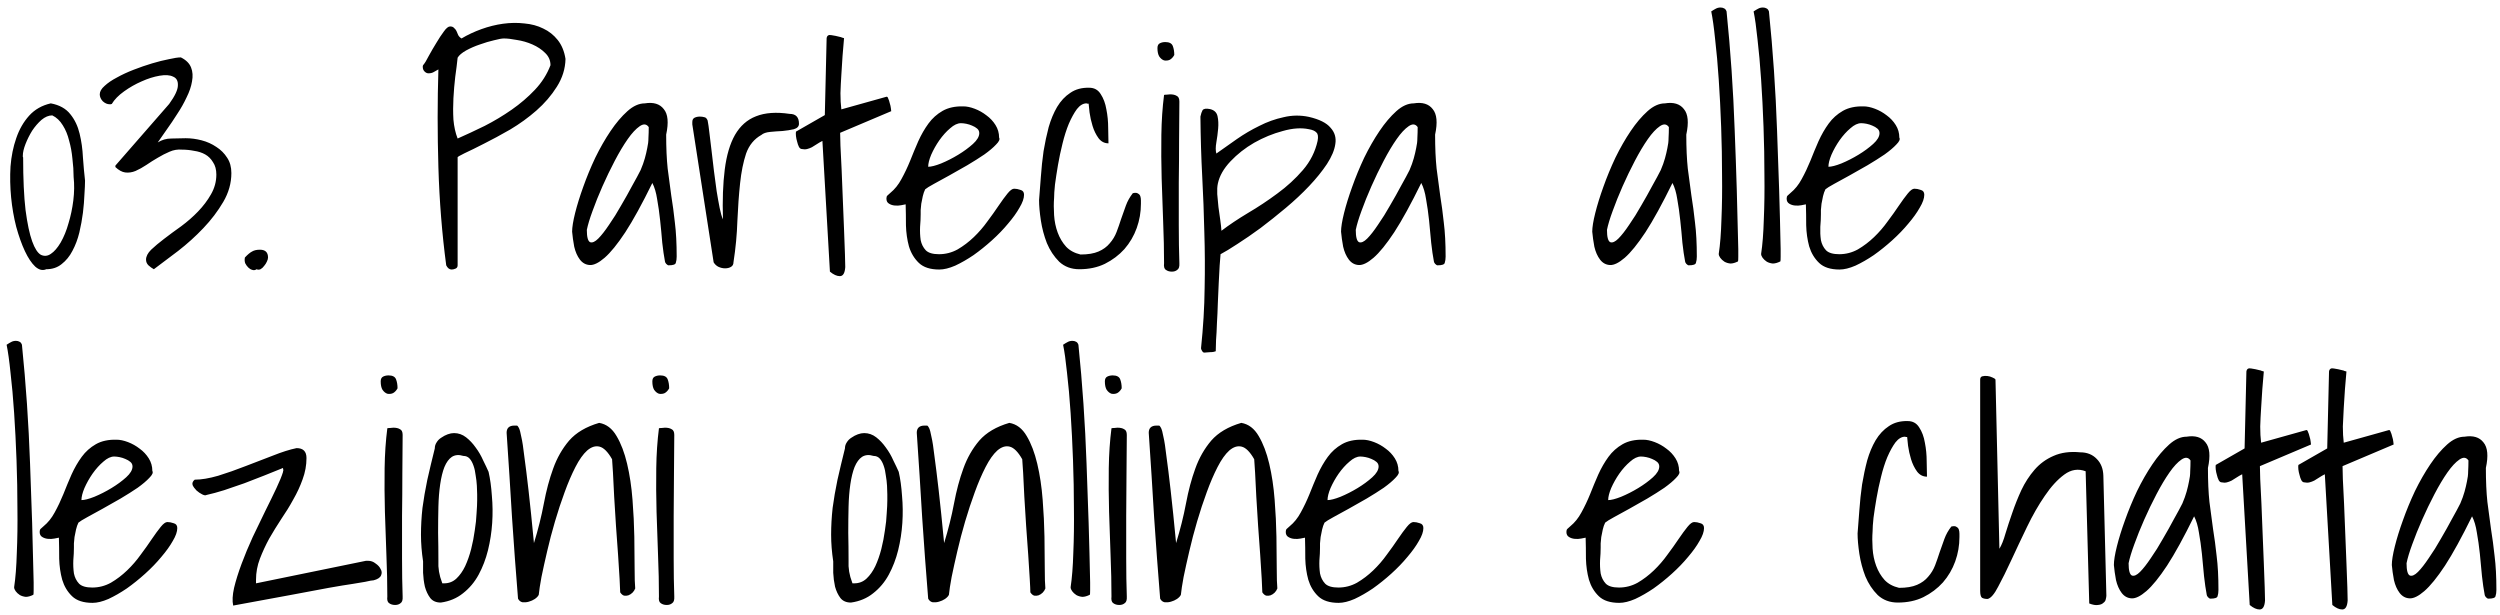 <?xml version="1.0" encoding="UTF-8"?> <svg xmlns="http://www.w3.org/2000/svg" width="195" height="48" viewBox="0 0 195 48" fill="none"> <path d="M3.961 8.062C4.633 8.188 5.141 8.469 5.484 8.906C5.828 9.328 6.07 9.836 6.211 10.43C6.352 11.008 6.438 11.625 6.469 12.281C6.516 12.938 6.57 13.539 6.633 14.086C6.633 14.352 6.617 14.711 6.586 15.164C6.57 15.602 6.531 16.078 6.469 16.594C6.406 17.094 6.312 17.609 6.188 18.141C6.062 18.656 5.883 19.133 5.648 19.57C5.43 19.992 5.148 20.336 4.805 20.602C4.477 20.867 4.078 21 3.609 21C3.328 21.125 3.039 21.055 2.742 20.789C2.461 20.523 2.195 20.125 1.945 19.594C1.695 19.062 1.469 18.43 1.266 17.695C1.078 16.961 0.945 16.195 0.867 15.398C0.789 14.586 0.773 13.781 0.82 12.984C0.883 12.188 1.031 11.453 1.266 10.781C1.5 10.094 1.836 9.508 2.273 9.023C2.711 8.539 3.273 8.219 3.961 8.062ZM1.805 12.281C1.805 13.953 1.867 15.32 1.992 16.383C2.133 17.445 2.305 18.258 2.508 18.82C2.711 19.383 2.938 19.734 3.188 19.875C3.453 20 3.711 19.977 3.961 19.805C4.227 19.633 4.484 19.336 4.734 18.914C4.984 18.477 5.188 17.977 5.344 17.414C5.516 16.852 5.641 16.258 5.719 15.633C5.797 14.992 5.805 14.383 5.742 13.805C5.742 13.352 5.711 12.875 5.648 12.375C5.602 11.875 5.516 11.406 5.391 10.969C5.281 10.516 5.117 10.117 4.898 9.773C4.68 9.414 4.406 9.156 4.078 9C3.797 9 3.516 9.117 3.234 9.352C2.969 9.586 2.727 9.867 2.508 10.195C2.305 10.523 2.133 10.867 1.992 11.227C1.852 11.586 1.781 11.891 1.781 12.141V12.234C1.781 12.25 1.789 12.266 1.805 12.281ZM11.391 20.25C11.391 20 11.523 19.742 11.789 19.477C12.07 19.211 12.406 18.93 12.797 18.633C13.203 18.32 13.648 17.992 14.133 17.648C14.617 17.289 15.055 16.906 15.445 16.5C15.852 16.078 16.188 15.633 16.453 15.164C16.734 14.68 16.875 14.164 16.875 13.617C16.875 13.227 16.789 12.906 16.617 12.656C16.461 12.391 16.258 12.188 16.008 12.047C15.758 11.906 15.469 11.812 15.141 11.766C14.828 11.703 14.516 11.672 14.203 11.672C13.859 11.641 13.531 11.695 13.219 11.836C12.922 11.961 12.617 12.117 12.305 12.305C12.008 12.477 11.711 12.664 11.414 12.867C11.133 13.055 10.852 13.211 10.57 13.336C10.305 13.445 10.039 13.484 9.773 13.453C9.523 13.422 9.266 13.281 9 13.031V12.961C9 12.914 9.008 12.891 9.023 12.891L13.195 8.109C13.648 7.484 13.875 7 13.875 6.656C13.891 6.312 13.766 6.086 13.5 5.977C13.25 5.852 12.898 5.828 12.445 5.906C11.992 5.984 11.523 6.133 11.039 6.352C10.57 6.555 10.117 6.812 9.68 7.125C9.242 7.438 8.922 7.766 8.719 8.109C8.703 8.109 8.672 8.117 8.625 8.133C8.594 8.133 8.57 8.133 8.555 8.133C8.367 8.133 8.188 8.055 8.016 7.898C7.859 7.727 7.781 7.547 7.781 7.359C7.781 7.141 7.906 6.922 8.156 6.703C8.406 6.469 8.727 6.25 9.117 6.047C9.508 5.828 9.945 5.625 10.43 5.438C10.914 5.25 11.391 5.086 11.859 4.945C12.328 4.805 12.766 4.695 13.172 4.617C13.578 4.523 13.891 4.477 14.109 4.477C14.516 4.68 14.781 4.945 14.906 5.273C15.031 5.586 15.055 5.945 14.977 6.352C14.914 6.742 14.773 7.156 14.555 7.594C14.352 8.031 14.109 8.461 13.828 8.883C13.562 9.305 13.289 9.711 13.008 10.102C12.727 10.492 12.492 10.828 12.305 11.109C12.633 10.906 12.984 10.805 13.359 10.805C13.75 10.789 14.125 10.781 14.484 10.781C14.891 10.781 15.305 10.836 15.727 10.945C16.148 11.055 16.531 11.227 16.875 11.461C17.219 11.68 17.5 11.961 17.719 12.305C17.938 12.633 18.047 13.031 18.047 13.5C18.047 14.281 17.836 15.031 17.414 15.75C16.992 16.469 16.477 17.148 15.867 17.789C15.258 18.43 14.602 19.023 13.898 19.57C13.195 20.102 12.562 20.578 12 21C11.859 20.922 11.719 20.82 11.578 20.695C11.453 20.57 11.391 20.422 11.391 20.25ZM19.102 20.086C19.32 19.852 19.508 19.695 19.664 19.617C19.82 19.523 20.023 19.477 20.273 19.477C20.695 19.477 20.906 19.68 20.906 20.086C20.906 20.18 20.875 20.289 20.812 20.414C20.766 20.523 20.695 20.633 20.602 20.742C20.523 20.852 20.43 20.938 20.32 21C20.211 21.047 20.109 21.047 20.016 21C19.906 21.078 19.789 21.094 19.664 21.047C19.555 21.016 19.453 20.953 19.359 20.859C19.266 20.766 19.188 20.656 19.125 20.531C19.078 20.391 19.07 20.242 19.102 20.086ZM34.805 20.695C34.477 18.227 34.273 15.68 34.195 13.055C34.117 10.414 34.117 7.867 34.195 5.414C34.055 5.492 33.93 5.562 33.82 5.625C33.711 5.688 33.578 5.719 33.422 5.719C33.312 5.719 33.211 5.672 33.117 5.578C33.023 5.484 32.977 5.367 32.977 5.227V5.156C32.977 5.141 32.984 5.117 33 5.086C33.125 4.945 33.273 4.703 33.445 4.359C33.633 4.016 33.828 3.68 34.031 3.352C34.234 3.008 34.43 2.711 34.617 2.461C34.805 2.195 34.969 2.062 35.109 2.062C35.25 2.062 35.352 2.102 35.414 2.18C35.492 2.242 35.555 2.32 35.602 2.414C35.648 2.508 35.695 2.617 35.742 2.742C35.805 2.852 35.891 2.938 36 3C36.469 2.719 36.984 2.477 37.547 2.273C38.109 2.07 38.672 1.93 39.234 1.852C39.812 1.773 40.367 1.766 40.898 1.828C41.445 1.875 41.938 2.008 42.375 2.227C42.812 2.43 43.188 2.727 43.5 3.117C43.812 3.508 44.016 4 44.109 4.594C44.094 5.359 43.867 6.086 43.43 6.773C43.008 7.445 42.477 8.062 41.836 8.625C41.211 9.172 40.531 9.664 39.797 10.102C39.062 10.523 38.383 10.891 37.758 11.203C37.148 11.516 36.641 11.766 36.234 11.953C35.844 12.141 35.664 12.25 35.695 12.281V20.695C35.695 20.82 35.641 20.906 35.531 20.953C35.422 21 35.32 21.023 35.227 21.023C35.055 21.023 34.914 20.914 34.805 20.695ZM35.695 4.5C35.648 4.953 35.586 5.453 35.508 6C35.445 6.531 35.398 7.086 35.367 7.664C35.336 8.227 35.336 8.781 35.367 9.328C35.414 9.875 35.523 10.367 35.695 10.805C36.367 10.508 37.07 10.18 37.805 9.82C38.539 9.445 39.242 9.023 39.914 8.555C40.586 8.086 41.188 7.57 41.719 7.008C42.266 6.43 42.672 5.789 42.938 5.086C42.938 4.711 42.797 4.391 42.516 4.125C42.25 3.859 41.922 3.641 41.531 3.469C41.141 3.297 40.734 3.18 40.312 3.117C39.906 3.039 39.57 3 39.305 3C39.148 3 38.891 3.047 38.531 3.141C38.188 3.219 37.82 3.328 37.43 3.469C37.055 3.594 36.695 3.75 36.352 3.938C36.023 4.125 35.805 4.312 35.695 4.5ZM51.867 20.391C51.789 19.984 51.719 19.5 51.656 18.938C51.609 18.359 51.555 17.781 51.492 17.203C51.43 16.609 51.352 16.055 51.258 15.539C51.18 15.023 51.055 14.602 50.883 14.273C50.086 15.898 49.383 17.18 48.773 18.117C48.164 19.039 47.625 19.703 47.156 20.109C46.703 20.5 46.32 20.688 46.008 20.672C45.695 20.656 45.438 20.516 45.234 20.25C45.031 19.984 44.883 19.648 44.789 19.242C44.711 18.82 44.656 18.43 44.625 18.07C44.625 17.727 44.703 17.242 44.859 16.617C45.016 15.992 45.227 15.312 45.492 14.578C45.758 13.828 46.07 13.07 46.43 12.305C46.805 11.539 47.203 10.844 47.625 10.219C48.047 9.594 48.484 9.078 48.938 8.672C49.391 8.266 49.844 8.062 50.297 8.062C50.969 7.953 51.461 8.102 51.773 8.508C52.102 8.898 52.164 9.562 51.961 10.5C51.961 11.531 52 12.414 52.078 13.148C52.172 13.883 52.266 14.586 52.359 15.258C52.469 15.93 52.562 16.633 52.641 17.367C52.734 18.102 52.781 18.984 52.781 20.016C52.781 20.203 52.758 20.367 52.711 20.508C52.68 20.633 52.492 20.695 52.148 20.695C52.102 20.695 52.039 20.656 51.961 20.578C51.898 20.5 51.867 20.438 51.867 20.391ZM50.602 9.914C50.43 9.664 50.195 9.641 49.898 9.844C49.602 10.047 49.289 10.383 48.961 10.852C48.633 11.32 48.297 11.883 47.953 12.539C47.609 13.195 47.289 13.859 46.992 14.531C46.695 15.203 46.438 15.844 46.219 16.453C46 17.047 45.852 17.539 45.773 17.93C45.773 18.492 45.859 18.812 46.031 18.891C46.203 18.953 46.414 18.859 46.664 18.609C46.914 18.359 47.195 18 47.508 17.531C47.836 17.062 48.148 16.562 48.445 16.031C48.758 15.5 49.047 14.984 49.312 14.484C49.594 13.984 49.812 13.578 49.969 13.266C50.109 12.938 50.219 12.633 50.297 12.352C50.375 12.07 50.438 11.805 50.484 11.555C50.547 11.289 50.578 11.023 50.578 10.758C50.594 10.492 50.602 10.211 50.602 9.914ZM54 9.703V9.516C54 9.359 54.055 9.25 54.164 9.188C54.289 9.125 54.43 9.094 54.586 9.094C54.711 9.094 54.828 9.109 54.938 9.141C55.047 9.156 55.133 9.242 55.195 9.398C55.242 9.633 55.289 9.961 55.336 10.383C55.383 10.789 55.438 11.242 55.5 11.742C55.562 12.242 55.625 12.773 55.688 13.336C55.766 13.883 55.836 14.406 55.898 14.906C55.977 15.391 56.055 15.828 56.133 16.219C56.211 16.609 56.297 16.906 56.391 17.109C56.344 15.609 56.391 14.312 56.531 13.219C56.672 12.109 56.938 11.211 57.328 10.523C57.734 9.82 58.281 9.336 58.969 9.07C59.672 8.789 60.547 8.727 61.594 8.883C62.078 8.883 62.32 9.141 62.32 9.656C62.32 9.859 62.188 10 61.922 10.078C61.656 10.141 61.359 10.188 61.031 10.219C60.703 10.234 60.383 10.258 60.07 10.289C59.758 10.32 59.531 10.398 59.391 10.523C58.828 10.836 58.43 11.32 58.195 11.977C57.977 12.633 57.82 13.406 57.727 14.297C57.633 15.188 57.562 16.164 57.516 17.227C57.484 18.273 57.383 19.352 57.211 20.461C57.211 20.617 57.148 20.734 57.023 20.812C56.898 20.891 56.742 20.93 56.555 20.93C56.383 20.93 56.211 20.891 56.039 20.812C55.883 20.734 55.758 20.617 55.664 20.461L54 9.703ZM64.148 10.992C63.992 11.07 63.844 11.156 63.703 11.25C63.578 11.328 63.453 11.406 63.328 11.484C63.203 11.547 63.078 11.594 62.953 11.625C62.828 11.656 62.695 11.656 62.555 11.625C62.461 11.625 62.383 11.57 62.32 11.461C62.258 11.336 62.211 11.203 62.18 11.062C62.133 10.906 62.102 10.758 62.086 10.617C62.07 10.461 62.07 10.344 62.086 10.266L64.336 8.977L64.477 2.977C64.508 2.773 64.633 2.695 64.852 2.742C65.07 2.773 65.297 2.82 65.531 2.883C65.562 2.883 65.609 2.898 65.672 2.93C65.75 2.945 65.805 2.961 65.836 2.977C65.805 3.398 65.766 3.859 65.719 4.359C65.688 4.844 65.656 5.336 65.625 5.836C65.594 6.32 65.57 6.797 65.555 7.266C65.555 7.734 65.578 8.156 65.625 8.531L69.141 7.547C69.203 7.531 69.25 7.578 69.281 7.688C69.328 7.781 69.367 7.898 69.398 8.039C69.445 8.18 69.477 8.32 69.492 8.461C69.508 8.602 69.516 8.672 69.516 8.672L65.531 10.359C65.531 10.5 65.539 10.836 65.555 11.367C65.586 11.898 65.617 12.531 65.648 13.266C65.68 13.984 65.711 14.766 65.742 15.609C65.773 16.438 65.805 17.211 65.836 17.93C65.867 18.648 65.891 19.281 65.906 19.828C65.922 20.359 65.93 20.695 65.93 20.836C65.898 21.305 65.758 21.539 65.508 21.539C65.273 21.539 65.016 21.422 64.734 21.188L64.148 10.992ZM70.641 15.938C70.562 15.953 70.445 15.977 70.289 16.008C70.133 16.039 69.969 16.047 69.797 16.031C69.625 16.016 69.477 15.969 69.352 15.891C69.211 15.812 69.141 15.68 69.141 15.492C69.141 15.383 69.164 15.305 69.211 15.258C69.258 15.211 69.336 15.141 69.445 15.047C69.789 14.766 70.078 14.406 70.312 13.969C70.562 13.516 70.789 13.039 70.992 12.539C71.195 12.023 71.406 11.516 71.625 11.016C71.859 10.5 72.125 10.039 72.422 9.633C72.719 9.227 73.086 8.898 73.523 8.648C73.961 8.398 74.5 8.281 75.141 8.297C75.406 8.297 75.703 8.359 76.031 8.484C76.359 8.609 76.664 8.781 76.945 9C77.227 9.203 77.461 9.453 77.648 9.75C77.836 10.047 77.93 10.375 77.93 10.734C78.008 10.859 77.93 11.039 77.695 11.273C77.477 11.508 77.172 11.766 76.781 12.047C76.391 12.312 75.945 12.594 75.445 12.891C74.961 13.172 74.492 13.438 74.039 13.688C73.586 13.938 73.188 14.156 72.844 14.344C72.5 14.531 72.273 14.672 72.164 14.766C72.086 14.922 72.023 15.102 71.977 15.305C71.93 15.508 71.891 15.703 71.859 15.891C71.844 16.062 71.828 16.227 71.812 16.383C71.812 16.523 71.812 16.633 71.812 16.711C71.812 17.008 71.797 17.336 71.766 17.695C71.75 18.055 71.766 18.398 71.812 18.727C71.875 19.039 72.008 19.305 72.211 19.523C72.414 19.727 72.758 19.828 73.242 19.828C73.758 19.828 74.242 19.703 74.695 19.453C75.148 19.188 75.57 18.867 75.961 18.492C76.352 18.117 76.703 17.711 77.016 17.273C77.344 16.836 77.633 16.43 77.883 16.055C78.148 15.664 78.383 15.344 78.586 15.094C78.789 14.844 78.961 14.719 79.102 14.719C79.258 14.719 79.422 14.75 79.594 14.812C79.781 14.859 79.875 14.984 79.875 15.188C79.875 15.469 79.758 15.805 79.523 16.195C79.305 16.586 79.008 17 78.633 17.438C78.273 17.875 77.852 18.312 77.367 18.75C76.898 19.172 76.422 19.555 75.938 19.898C75.453 20.227 74.977 20.5 74.508 20.719C74.039 20.922 73.625 21.023 73.266 21.023C72.562 21.023 72.031 20.852 71.672 20.508C71.312 20.164 71.055 19.734 70.898 19.219C70.758 18.703 70.68 18.156 70.664 17.578C70.664 16.984 70.656 16.438 70.641 15.938ZM74.953 9.609C74.688 9.609 74.406 9.742 74.109 10.008C73.812 10.258 73.531 10.57 73.266 10.945C73.016 11.305 72.805 11.68 72.633 12.07C72.477 12.445 72.398 12.758 72.398 13.008C72.633 13.008 72.969 12.922 73.406 12.75C73.859 12.562 74.305 12.336 74.742 12.07C75.18 11.805 75.562 11.523 75.891 11.227C76.219 10.93 76.383 10.648 76.383 10.383C76.383 10.242 76.328 10.125 76.219 10.031C76.109 9.938 75.977 9.859 75.82 9.797C75.68 9.734 75.531 9.688 75.375 9.656C75.219 9.625 75.078 9.609 74.953 9.609ZM81.047 15.609C81.094 15.047 81.141 14.438 81.188 13.781C81.234 13.109 81.305 12.445 81.398 11.789C81.508 11.133 81.641 10.508 81.797 9.914C81.969 9.32 82.188 8.797 82.453 8.344C82.734 7.875 83.078 7.508 83.484 7.242C83.891 6.961 84.383 6.828 84.961 6.844C85.352 6.844 85.648 7.008 85.852 7.336C86.07 7.664 86.219 8.062 86.297 8.531C86.391 9 86.438 9.484 86.438 9.984C86.453 10.469 86.461 10.867 86.461 11.18C86.148 11.18 85.891 11.047 85.688 10.781C85.484 10.5 85.328 10.18 85.219 9.82C85.109 9.461 85.031 9.109 84.984 8.766L84.914 8.086C84.898 8.086 84.867 8.086 84.82 8.086C84.789 8.07 84.766 8.062 84.75 8.062C84.484 8.062 84.234 8.211 84 8.508C83.781 8.805 83.57 9.188 83.367 9.656C83.18 10.109 83.016 10.625 82.875 11.203C82.734 11.766 82.617 12.32 82.523 12.867C82.43 13.414 82.352 13.922 82.289 14.391C82.242 14.844 82.219 15.195 82.219 15.445C82.188 15.852 82.188 16.297 82.219 16.781C82.25 17.266 82.344 17.719 82.5 18.141C82.656 18.562 82.875 18.93 83.156 19.242C83.438 19.539 83.812 19.742 84.281 19.852C84.859 19.852 85.328 19.773 85.688 19.617C86.047 19.461 86.336 19.25 86.555 18.984C86.789 18.719 86.969 18.422 87.094 18.094C87.219 17.766 87.336 17.43 87.445 17.086C87.57 16.727 87.695 16.375 87.82 16.031C87.945 15.688 88.125 15.367 88.359 15.07C88.547 15.023 88.68 15.031 88.758 15.094C88.852 15.141 88.914 15.211 88.945 15.305C88.977 15.398 88.992 15.508 88.992 15.633V15.891C88.992 16.547 88.883 17.18 88.664 17.789C88.445 18.398 88.125 18.945 87.703 19.43C87.281 19.898 86.773 20.281 86.18 20.578C85.602 20.859 84.938 21 84.188 21C83.562 21 83.039 20.805 82.617 20.414C82.211 20.008 81.891 19.523 81.656 18.961C81.438 18.398 81.281 17.812 81.188 17.203C81.094 16.578 81.047 16.047 81.047 15.609ZM90.797 20.531C90.797 19.516 90.773 18.445 90.727 17.32C90.695 16.195 90.656 15.062 90.609 13.922C90.578 12.766 90.57 11.633 90.586 10.523C90.602 9.414 90.672 8.375 90.797 7.406C90.828 7.391 90.898 7.383 91.008 7.383C91.133 7.367 91.219 7.359 91.266 7.359C91.484 7.359 91.656 7.398 91.781 7.477C91.922 7.539 91.992 7.688 91.992 7.922C91.992 8.844 91.984 9.852 91.969 10.945C91.969 12.023 91.961 13.125 91.945 14.25C91.945 15.359 91.945 16.461 91.945 17.555C91.945 18.648 91.961 19.641 91.992 20.531C92.008 20.797 91.953 20.969 91.828 21.047C91.719 21.141 91.578 21.188 91.406 21.188C91.219 21.188 91.062 21.141 90.938 21.047C90.812 20.969 90.766 20.797 90.797 20.531ZM90.281 3.75C90.281 3.562 90.344 3.438 90.469 3.375C90.594 3.312 90.734 3.281 90.891 3.281C91.203 3.281 91.398 3.383 91.477 3.586C91.555 3.789 91.594 4.023 91.594 4.289C91.5 4.461 91.383 4.586 91.242 4.664C91.102 4.727 90.953 4.742 90.797 4.711C90.656 4.664 90.531 4.562 90.422 4.406C90.328 4.25 90.281 4.031 90.281 3.75ZM93.68 27.164C93.852 25.523 93.945 23.961 93.961 22.477C93.992 21.008 93.984 19.555 93.938 18.117C93.906 16.68 93.852 15.227 93.773 13.758C93.695 12.289 93.648 10.734 93.633 9.094C93.68 8.875 93.734 8.711 93.797 8.602C93.875 8.477 94.07 8.445 94.383 8.508C94.711 8.586 94.906 8.773 94.969 9.07C95.031 9.352 95.047 9.672 95.016 10.031C94.984 10.391 94.938 10.75 94.875 11.109C94.812 11.469 94.812 11.758 94.875 11.977C95.375 11.617 95.906 11.242 96.469 10.852C97.031 10.461 97.617 10.117 98.227 9.82C98.836 9.508 99.469 9.281 100.125 9.141C100.781 8.984 101.438 8.977 102.094 9.117C102.906 9.305 103.469 9.586 103.781 9.961C104.109 10.32 104.234 10.742 104.156 11.227C104.094 11.695 103.875 12.219 103.5 12.797C103.125 13.359 102.664 13.93 102.117 14.508C101.57 15.086 100.961 15.656 100.289 16.219C99.617 16.781 98.961 17.305 98.32 17.789C97.68 18.258 97.078 18.672 96.516 19.031C95.969 19.391 95.531 19.656 95.203 19.828C95.188 20.016 95.164 20.312 95.133 20.719C95.117 21.109 95.094 21.555 95.062 22.055C95.047 22.555 95.023 23.078 94.992 23.625C94.977 24.172 94.953 24.695 94.922 25.195C94.906 25.695 94.883 26.141 94.852 26.531C94.836 26.922 94.828 27.211 94.828 27.398C94.797 27.414 94.742 27.43 94.664 27.445C94.586 27.461 94.492 27.469 94.383 27.469C94.273 27.484 94.172 27.492 94.078 27.492C93.984 27.508 93.922 27.508 93.891 27.492C93.844 27.492 93.797 27.445 93.75 27.352C93.703 27.273 93.68 27.211 93.68 27.164ZM94.992 14.32C94.945 14.539 94.93 14.812 94.945 15.141C94.977 15.453 95.008 15.789 95.039 16.148C95.086 16.492 95.133 16.828 95.18 17.156C95.227 17.484 95.258 17.766 95.273 18C95.867 17.547 96.555 17.086 97.336 16.617C98.133 16.148 98.898 15.641 99.633 15.094C100.383 14.547 101.047 13.938 101.625 13.266C102.203 12.594 102.586 11.836 102.773 10.992C102.836 10.664 102.805 10.445 102.68 10.336C102.57 10.211 102.375 10.125 102.094 10.078C101.5 9.953 100.82 10 100.055 10.219C99.289 10.422 98.547 10.727 97.828 11.133C97.125 11.539 96.508 12.023 95.977 12.586C95.445 13.148 95.117 13.727 94.992 14.32ZM111.844 20.391C111.766 19.984 111.695 19.5 111.633 18.938C111.586 18.359 111.531 17.781 111.469 17.203C111.406 16.609 111.328 16.055 111.234 15.539C111.156 15.023 111.031 14.602 110.859 14.273C110.062 15.898 109.359 17.18 108.75 18.117C108.141 19.039 107.602 19.703 107.133 20.109C106.68 20.5 106.297 20.688 105.984 20.672C105.672 20.656 105.414 20.516 105.211 20.25C105.008 19.984 104.859 19.648 104.766 19.242C104.688 18.82 104.633 18.43 104.602 18.07C104.602 17.727 104.68 17.242 104.836 16.617C104.992 15.992 105.203 15.312 105.469 14.578C105.734 13.828 106.047 13.07 106.406 12.305C106.781 11.539 107.18 10.844 107.602 10.219C108.023 9.594 108.461 9.078 108.914 8.672C109.367 8.266 109.82 8.062 110.273 8.062C110.945 7.953 111.438 8.102 111.75 8.508C112.078 8.898 112.141 9.562 111.938 10.5C111.938 11.531 111.977 12.414 112.055 13.148C112.148 13.883 112.242 14.586 112.336 15.258C112.445 15.93 112.539 16.633 112.617 17.367C112.711 18.102 112.758 18.984 112.758 20.016C112.758 20.203 112.734 20.367 112.688 20.508C112.656 20.633 112.469 20.695 112.125 20.695C112.078 20.695 112.016 20.656 111.938 20.578C111.875 20.5 111.844 20.438 111.844 20.391ZM110.578 9.914C110.406 9.664 110.172 9.641 109.875 9.844C109.578 10.047 109.266 10.383 108.938 10.852C108.609 11.32 108.273 11.883 107.93 12.539C107.586 13.195 107.266 13.859 106.969 14.531C106.672 15.203 106.414 15.844 106.195 16.453C105.977 17.047 105.828 17.539 105.75 17.93C105.75 18.492 105.836 18.812 106.008 18.891C106.18 18.953 106.391 18.859 106.641 18.609C106.891 18.359 107.172 18 107.484 17.531C107.812 17.062 108.125 16.562 108.422 16.031C108.734 15.5 109.023 14.984 109.289 14.484C109.57 13.984 109.789 13.578 109.945 13.266C110.086 12.938 110.195 12.633 110.273 12.352C110.352 12.07 110.414 11.805 110.461 11.555C110.523 11.289 110.555 11.023 110.555 10.758C110.57 10.492 110.578 10.211 110.578 9.914ZM131.438 20.391C131.359 19.984 131.289 19.5 131.227 18.938C131.18 18.359 131.125 17.781 131.062 17.203C131 16.609 130.922 16.055 130.828 15.539C130.75 15.023 130.625 14.602 130.453 14.273C129.656 15.898 128.953 17.18 128.344 18.117C127.734 19.039 127.195 19.703 126.727 20.109C126.273 20.5 125.891 20.688 125.578 20.672C125.266 20.656 125.008 20.516 124.805 20.25C124.602 19.984 124.453 19.648 124.359 19.242C124.281 18.82 124.227 18.43 124.195 18.07C124.195 17.727 124.273 17.242 124.43 16.617C124.586 15.992 124.797 15.312 125.062 14.578C125.328 13.828 125.641 13.07 126 12.305C126.375 11.539 126.773 10.844 127.195 10.219C127.617 9.594 128.055 9.078 128.508 8.672C128.961 8.266 129.414 8.062 129.867 8.062C130.539 7.953 131.031 8.102 131.344 8.508C131.672 8.898 131.734 9.562 131.531 10.5C131.531 11.531 131.57 12.414 131.648 13.148C131.742 13.883 131.836 14.586 131.93 15.258C132.039 15.93 132.133 16.633 132.211 17.367C132.305 18.102 132.352 18.984 132.352 20.016C132.352 20.203 132.328 20.367 132.281 20.508C132.25 20.633 132.062 20.695 131.719 20.695C131.672 20.695 131.609 20.656 131.531 20.578C131.469 20.5 131.438 20.438 131.438 20.391ZM130.172 9.914C130 9.664 129.766 9.641 129.469 9.844C129.172 10.047 128.859 10.383 128.531 10.852C128.203 11.32 127.867 11.883 127.523 12.539C127.18 13.195 126.859 13.859 126.562 14.531C126.266 15.203 126.008 15.844 125.789 16.453C125.57 17.047 125.422 17.539 125.344 17.93C125.344 18.492 125.43 18.812 125.602 18.891C125.773 18.953 125.984 18.859 126.234 18.609C126.484 18.359 126.766 18 127.078 17.531C127.406 17.062 127.719 16.562 128.016 16.031C128.328 15.5 128.617 14.984 128.883 14.484C129.164 13.984 129.383 13.578 129.539 13.266C129.68 12.938 129.789 12.633 129.867 12.352C129.945 12.07 130.008 11.805 130.055 11.555C130.117 11.289 130.148 11.023 130.148 10.758C130.164 10.492 130.172 10.211 130.172 9.914ZM134.062 19.805C134.172 19.086 134.242 18.188 134.273 17.109C134.32 16.031 134.336 14.883 134.32 13.664C134.32 12.445 134.297 11.188 134.25 9.891C134.203 8.594 134.141 7.367 134.062 6.211C133.984 5.039 133.891 3.992 133.781 3.07C133.688 2.148 133.586 1.422 133.477 0.891C133.617 0.797 133.734 0.727 133.828 0.68C133.938 0.617 134.062 0.586 134.203 0.586C134.312 0.586 134.406 0.609 134.484 0.656C134.562 0.688 134.625 0.766 134.672 0.891C134.984 3.953 135.195 7.039 135.305 10.148C135.43 13.258 135.523 16.352 135.586 19.43C135.586 19.57 135.586 19.766 135.586 20.016C135.586 20.25 135.578 20.375 135.562 20.391C135.344 20.5 135.148 20.555 134.977 20.555C134.805 20.539 134.648 20.492 134.508 20.414C134.367 20.32 134.258 20.219 134.18 20.109C134.102 20 134.062 19.898 134.062 19.805ZM137.367 19.805C137.477 19.086 137.547 18.188 137.578 17.109C137.625 16.031 137.641 14.883 137.625 13.664C137.625 12.445 137.602 11.188 137.555 9.891C137.508 8.594 137.445 7.367 137.367 6.211C137.289 5.039 137.195 3.992 137.086 3.07C136.992 2.148 136.891 1.422 136.781 0.891C136.922 0.797 137.039 0.727 137.133 0.68C137.242 0.617 137.367 0.586 137.508 0.586C137.617 0.586 137.711 0.609 137.789 0.656C137.867 0.688 137.93 0.766 137.977 0.891C138.289 3.953 138.5 7.039 138.609 10.148C138.734 13.258 138.828 16.352 138.891 19.43C138.891 19.57 138.891 19.766 138.891 20.016C138.891 20.25 138.883 20.375 138.867 20.391C138.648 20.5 138.453 20.555 138.281 20.555C138.109 20.539 137.953 20.492 137.812 20.414C137.672 20.32 137.562 20.219 137.484 20.109C137.406 20 137.367 19.898 137.367 19.805ZM140.859 15.938C140.781 15.953 140.664 15.977 140.508 16.008C140.352 16.039 140.188 16.047 140.016 16.031C139.844 16.016 139.695 15.969 139.57 15.891C139.43 15.812 139.359 15.68 139.359 15.492C139.359 15.383 139.383 15.305 139.43 15.258C139.477 15.211 139.555 15.141 139.664 15.047C140.008 14.766 140.297 14.406 140.531 13.969C140.781 13.516 141.008 13.039 141.211 12.539C141.414 12.023 141.625 11.516 141.844 11.016C142.078 10.5 142.344 10.039 142.641 9.633C142.938 9.227 143.305 8.898 143.742 8.648C144.18 8.398 144.719 8.281 145.359 8.297C145.625 8.297 145.922 8.359 146.25 8.484C146.578 8.609 146.883 8.781 147.164 9C147.445 9.203 147.68 9.453 147.867 9.75C148.055 10.047 148.148 10.375 148.148 10.734C148.227 10.859 148.148 11.039 147.914 11.273C147.695 11.508 147.391 11.766 147 12.047C146.609 12.312 146.164 12.594 145.664 12.891C145.18 13.172 144.711 13.438 144.258 13.688C143.805 13.938 143.406 14.156 143.062 14.344C142.719 14.531 142.492 14.672 142.383 14.766C142.305 14.922 142.242 15.102 142.195 15.305C142.148 15.508 142.109 15.703 142.078 15.891C142.062 16.062 142.047 16.227 142.031 16.383C142.031 16.523 142.031 16.633 142.031 16.711C142.031 17.008 142.016 17.336 141.984 17.695C141.969 18.055 141.984 18.398 142.031 18.727C142.094 19.039 142.227 19.305 142.43 19.523C142.633 19.727 142.977 19.828 143.461 19.828C143.977 19.828 144.461 19.703 144.914 19.453C145.367 19.188 145.789 18.867 146.18 18.492C146.57 18.117 146.922 17.711 147.234 17.273C147.562 16.836 147.852 16.43 148.102 16.055C148.367 15.664 148.602 15.344 148.805 15.094C149.008 14.844 149.18 14.719 149.32 14.719C149.477 14.719 149.641 14.75 149.812 14.812C150 14.859 150.094 14.984 150.094 15.188C150.094 15.469 149.977 15.805 149.742 16.195C149.523 16.586 149.227 17 148.852 17.438C148.492 17.875 148.07 18.312 147.586 18.75C147.117 19.172 146.641 19.555 146.156 19.898C145.672 20.227 145.195 20.5 144.727 20.719C144.258 20.922 143.844 21.023 143.484 21.023C142.781 21.023 142.25 20.852 141.891 20.508C141.531 20.164 141.273 19.734 141.117 19.219C140.977 18.703 140.898 18.156 140.883 17.578C140.883 16.984 140.875 16.438 140.859 15.938ZM145.172 9.609C144.906 9.609 144.625 9.742 144.328 10.008C144.031 10.258 143.75 10.57 143.484 10.945C143.234 11.305 143.023 11.68 142.852 12.07C142.695 12.445 142.617 12.758 142.617 13.008C142.852 13.008 143.188 12.922 143.625 12.75C144.078 12.562 144.523 12.336 144.961 12.07C145.398 11.805 145.781 11.523 146.109 11.227C146.438 10.93 146.602 10.648 146.602 10.383C146.602 10.242 146.547 10.125 146.438 10.031C146.328 9.938 146.195 9.859 146.039 9.797C145.898 9.734 145.75 9.688 145.594 9.656C145.438 9.625 145.297 9.609 145.172 9.609ZM1.102 45.805C1.211 45.086 1.281 44.188 1.312 43.109C1.359 42.031 1.375 40.883 1.359 39.664C1.359 38.445 1.336 37.188 1.289 35.891C1.242 34.594 1.18 33.367 1.102 32.211C1.023 31.039 0.93 29.992 0.82 29.07C0.727 28.148 0.625 27.422 0.516 26.891C0.656 26.797 0.773 26.727 0.867 26.68C0.977 26.617 1.102 26.586 1.242 26.586C1.352 26.586 1.445 26.609 1.523 26.656C1.602 26.688 1.664 26.766 1.711 26.891C2.023 29.953 2.234 33.039 2.344 36.148C2.469 39.258 2.562 42.352 2.625 45.43C2.625 45.57 2.625 45.766 2.625 46.016C2.625 46.25 2.617 46.375 2.602 46.391C2.383 46.5 2.188 46.555 2.016 46.555C1.844 46.539 1.688 46.492 1.547 46.414C1.406 46.32 1.297 46.219 1.219 46.109C1.141 46 1.102 45.898 1.102 45.805ZM4.594 41.938C4.516 41.953 4.398 41.977 4.242 42.008C4.086 42.039 3.922 42.047 3.75 42.031C3.578 42.016 3.43 41.969 3.305 41.891C3.164 41.812 3.094 41.68 3.094 41.492C3.094 41.383 3.117 41.305 3.164 41.258C3.211 41.211 3.289 41.141 3.398 41.047C3.742 40.766 4.031 40.406 4.266 39.969C4.516 39.516 4.742 39.039 4.945 38.539C5.148 38.023 5.359 37.516 5.578 37.016C5.812 36.5 6.078 36.039 6.375 35.633C6.672 35.227 7.039 34.898 7.477 34.648C7.914 34.398 8.453 34.281 9.094 34.297C9.359 34.297 9.656 34.359 9.984 34.484C10.312 34.609 10.617 34.781 10.898 35C11.18 35.203 11.414 35.453 11.602 35.75C11.789 36.047 11.883 36.375 11.883 36.734C11.961 36.859 11.883 37.039 11.648 37.273C11.43 37.508 11.125 37.766 10.734 38.047C10.344 38.312 9.898 38.594 9.398 38.891C8.914 39.172 8.445 39.438 7.992 39.688C7.539 39.938 7.141 40.156 6.797 40.344C6.453 40.531 6.227 40.672 6.117 40.766C6.039 40.922 5.977 41.102 5.93 41.305C5.883 41.508 5.844 41.703 5.812 41.891C5.797 42.062 5.781 42.227 5.766 42.383C5.766 42.523 5.766 42.633 5.766 42.711C5.766 43.008 5.75 43.336 5.719 43.695C5.703 44.055 5.719 44.398 5.766 44.727C5.828 45.039 5.961 45.305 6.164 45.523C6.367 45.727 6.711 45.828 7.195 45.828C7.711 45.828 8.195 45.703 8.648 45.453C9.102 45.188 9.523 44.867 9.914 44.492C10.305 44.117 10.656 43.711 10.969 43.273C11.297 42.836 11.586 42.43 11.836 42.055C12.102 41.664 12.336 41.344 12.539 41.094C12.742 40.844 12.914 40.719 13.055 40.719C13.211 40.719 13.375 40.75 13.547 40.812C13.734 40.859 13.828 40.984 13.828 41.188C13.828 41.469 13.711 41.805 13.477 42.195C13.258 42.586 12.961 43 12.586 43.438C12.227 43.875 11.805 44.312 11.32 44.75C10.852 45.172 10.375 45.555 9.891 45.898C9.406 46.227 8.93 46.5 8.461 46.719C7.992 46.922 7.578 47.023 7.219 47.023C6.516 47.023 5.984 46.852 5.625 46.508C5.266 46.164 5.008 45.734 4.852 45.219C4.711 44.703 4.633 44.156 4.617 43.578C4.617 42.984 4.609 42.438 4.594 41.938ZM8.906 35.609C8.641 35.609 8.359 35.742 8.062 36.008C7.766 36.258 7.484 36.57 7.219 36.945C6.969 37.305 6.758 37.68 6.586 38.07C6.43 38.445 6.352 38.758 6.352 39.008C6.586 39.008 6.922 38.922 7.359 38.75C7.812 38.562 8.258 38.336 8.695 38.07C9.133 37.805 9.516 37.523 9.844 37.227C10.172 36.93 10.336 36.648 10.336 36.383C10.336 36.242 10.281 36.125 10.172 36.031C10.062 35.938 9.93 35.859 9.773 35.797C9.633 35.734 9.484 35.688 9.328 35.656C9.172 35.625 9.031 35.609 8.906 35.609ZM18.188 47.234C18.109 46.875 18.133 46.414 18.258 45.852C18.398 45.273 18.594 44.648 18.844 43.977C19.094 43.305 19.383 42.609 19.711 41.891C20.055 41.172 20.383 40.492 20.695 39.852C21.023 39.195 21.312 38.602 21.562 38.07C21.812 37.539 21.984 37.117 22.078 36.805C22.078 36.789 22.078 36.773 22.078 36.758C22.094 36.727 22.102 36.695 22.102 36.664C22.102 36.633 22.094 36.602 22.078 36.57C22.078 36.539 22.078 36.516 22.078 36.5C21.641 36.672 21.156 36.867 20.625 37.086C20.109 37.289 19.586 37.492 19.055 37.695C18.523 37.883 18 38.062 17.484 38.234C16.984 38.391 16.523 38.516 16.102 38.609C16.039 38.656 15.93 38.641 15.773 38.562C15.617 38.484 15.469 38.383 15.328 38.258C15.188 38.117 15.086 37.977 15.023 37.836C14.977 37.68 15.031 37.539 15.188 37.414C15.703 37.414 16.312 37.312 17.016 37.109C17.719 36.891 18.43 36.641 19.148 36.359C19.883 36.078 20.594 35.805 21.281 35.539C21.984 35.258 22.602 35.062 23.133 34.953C23.648 34.953 23.906 35.211 23.906 35.727C23.906 36.289 23.805 36.844 23.602 37.391C23.414 37.922 23.172 38.445 22.875 38.961C22.594 39.477 22.281 39.984 21.938 40.484C21.609 40.984 21.297 41.492 21 42.008C20.719 42.523 20.477 43.047 20.273 43.578C20.07 44.109 19.969 44.656 19.969 45.219V45.5L28.547 43.742H28.711C28.93 43.742 29.125 43.812 29.297 43.953C29.484 44.078 29.617 44.227 29.695 44.398C29.789 44.555 29.797 44.719 29.719 44.891C29.641 45.062 29.445 45.188 29.133 45.266C29.07 45.266 29 45.273 28.922 45.289C28.859 45.305 28.711 45.336 28.477 45.383C28.258 45.414 27.93 45.469 27.492 45.547C27.055 45.609 26.438 45.711 25.641 45.852C24.859 45.992 23.859 46.18 22.641 46.414C21.438 46.633 19.953 46.906 18.188 47.234ZM30.211 46.531C30.211 45.516 30.188 44.445 30.141 43.32C30.109 42.195 30.07 41.062 30.023 39.922C29.992 38.766 29.984 37.633 30 36.523C30.016 35.414 30.086 34.375 30.211 33.406C30.242 33.391 30.312 33.383 30.422 33.383C30.547 33.367 30.633 33.359 30.68 33.359C30.898 33.359 31.07 33.398 31.195 33.477C31.336 33.539 31.406 33.688 31.406 33.922C31.406 34.844 31.398 35.852 31.383 36.945C31.383 38.023 31.375 39.125 31.359 40.25C31.359 41.359 31.359 42.461 31.359 43.555C31.359 44.648 31.375 45.641 31.406 46.531C31.422 46.797 31.367 46.969 31.242 47.047C31.133 47.141 30.992 47.188 30.82 47.188C30.633 47.188 30.477 47.141 30.352 47.047C30.227 46.969 30.18 46.797 30.211 46.531ZM29.695 29.75C29.695 29.562 29.758 29.438 29.883 29.375C30.008 29.312 30.148 29.281 30.305 29.281C30.617 29.281 30.812 29.383 30.891 29.586C30.969 29.789 31.008 30.023 31.008 30.289C30.914 30.461 30.797 30.586 30.656 30.664C30.516 30.727 30.367 30.742 30.211 30.711C30.07 30.664 29.945 30.562 29.836 30.406C29.742 30.25 29.695 30.031 29.695 29.75ZM33 43.789C32.891 43.07 32.836 42.375 32.836 41.703C32.836 41.016 32.875 40.32 32.953 39.617C33.047 38.914 33.172 38.188 33.328 37.438C33.5 36.672 33.695 35.852 33.914 34.977C33.914 34.805 33.961 34.648 34.055 34.508C34.148 34.352 34.273 34.227 34.43 34.133C34.586 34.023 34.75 33.938 34.922 33.875C35.094 33.812 35.258 33.781 35.414 33.781C35.758 33.781 36.07 33.891 36.352 34.109C36.633 34.328 36.883 34.594 37.102 34.906C37.336 35.219 37.531 35.555 37.688 35.914C37.859 36.258 38 36.555 38.109 36.805C38.234 37.352 38.32 37.977 38.367 38.68C38.43 39.367 38.438 40.07 38.391 40.789C38.344 41.508 38.234 42.219 38.062 42.922C37.891 43.609 37.648 44.242 37.336 44.82C37.023 45.398 36.617 45.883 36.117 46.273C35.633 46.664 35.055 46.906 34.383 47C34.023 47 33.75 46.883 33.562 46.648C33.375 46.398 33.234 46.102 33.141 45.758C33.062 45.398 33.016 45.039 33 44.68C33 44.32 33 44.023 33 43.789ZM34.195 43.719C34.195 43.875 34.195 44.023 34.195 44.164C34.211 44.305 34.227 44.445 34.242 44.586C34.273 44.711 34.305 44.852 34.336 45.008C34.383 45.148 34.438 45.312 34.5 45.5H34.641C35.016 45.5 35.336 45.375 35.602 45.125C35.867 44.875 36.094 44.555 36.281 44.164C36.469 43.758 36.625 43.312 36.75 42.828C36.875 42.328 36.969 41.844 37.031 41.375C37.109 40.891 37.156 40.445 37.172 40.039C37.203 39.617 37.219 39.281 37.219 39.031V38.562C37.219 38.359 37.211 38.133 37.195 37.883C37.18 37.617 37.148 37.352 37.102 37.086C37.07 36.805 37.016 36.555 36.938 36.336C36.859 36.102 36.758 35.914 36.633 35.773C36.508 35.633 36.344 35.562 36.141 35.562C35.797 35.453 35.5 35.477 35.25 35.633C35.016 35.789 34.82 36.055 34.664 36.43C34.523 36.789 34.414 37.234 34.336 37.766C34.258 38.297 34.211 38.883 34.195 39.523C34.18 40.164 34.172 40.844 34.172 41.562C34.188 42.281 34.195 43 34.195 43.719ZM40.406 46.695C40.234 44.586 40.078 42.477 39.938 40.367C39.812 38.242 39.672 36.039 39.516 33.758C39.516 33.383 39.719 33.195 40.125 33.195H40.312C40.359 33.195 40.414 33.258 40.477 33.383C40.539 33.508 40.602 33.742 40.664 34.086C40.742 34.414 40.82 34.922 40.898 35.609C40.992 36.281 41.102 37.164 41.227 38.258C41.352 39.352 41.492 40.719 41.648 42.359C41.977 41.297 42.234 40.266 42.422 39.266C42.609 38.266 42.852 37.359 43.148 36.547C43.445 35.719 43.859 34.992 44.391 34.367C44.938 33.742 45.719 33.281 46.734 32.984C47.297 33.078 47.75 33.422 48.094 34.016C48.438 34.594 48.711 35.312 48.914 36.172C49.117 37.031 49.258 37.969 49.336 38.984C49.414 39.984 49.461 40.945 49.477 41.867C49.492 42.789 49.5 43.617 49.5 44.352C49.5 45.07 49.516 45.586 49.547 45.898C49.5 46.023 49.43 46.133 49.336 46.227C49.242 46.32 49.133 46.391 49.008 46.438C48.898 46.469 48.789 46.477 48.68 46.461C48.57 46.43 48.469 46.344 48.375 46.203C48.375 46.031 48.359 45.68 48.328 45.148C48.297 44.617 48.258 44 48.211 43.297C48.164 42.578 48.109 41.82 48.047 41.023C48 40.211 47.953 39.453 47.906 38.75C47.875 38.031 47.844 37.406 47.812 36.875C47.781 36.344 47.758 35.992 47.742 35.82C47.414 35.242 47.086 34.914 46.758 34.836C46.445 34.758 46.125 34.859 45.797 35.141C45.484 35.422 45.18 35.852 44.883 36.43C44.586 37.008 44.305 37.664 44.039 38.398C43.773 39.117 43.523 39.875 43.289 40.672C43.055 41.469 42.852 42.242 42.68 42.992C42.508 43.727 42.359 44.398 42.234 45.008C42.125 45.602 42.055 46.062 42.023 46.391C41.977 46.5 41.875 46.609 41.719 46.719C41.578 46.812 41.422 46.883 41.25 46.93C41.094 46.977 40.93 46.992 40.758 46.977C40.602 46.945 40.484 46.852 40.406 46.695ZM51.398 46.531C51.398 45.516 51.375 44.445 51.328 43.32C51.297 42.195 51.258 41.062 51.211 39.922C51.18 38.766 51.172 37.633 51.188 36.523C51.203 35.414 51.273 34.375 51.398 33.406C51.43 33.391 51.5 33.383 51.609 33.383C51.734 33.367 51.82 33.359 51.867 33.359C52.086 33.359 52.258 33.398 52.383 33.477C52.523 33.539 52.594 33.688 52.594 33.922C52.594 34.844 52.586 35.852 52.57 36.945C52.57 38.023 52.562 39.125 52.547 40.25C52.547 41.359 52.547 42.461 52.547 43.555C52.547 44.648 52.562 45.641 52.594 46.531C52.609 46.797 52.555 46.969 52.43 47.047C52.32 47.141 52.18 47.188 52.008 47.188C51.82 47.188 51.664 47.141 51.539 47.047C51.414 46.969 51.367 46.797 51.398 46.531ZM50.883 29.75C50.883 29.562 50.945 29.438 51.07 29.375C51.195 29.312 51.336 29.281 51.492 29.281C51.805 29.281 52 29.383 52.078 29.586C52.156 29.789 52.195 30.023 52.195 30.289C52.102 30.461 51.984 30.586 51.844 30.664C51.703 30.727 51.555 30.742 51.398 30.711C51.258 30.664 51.133 30.562 51.023 30.406C50.93 30.25 50.883 30.031 50.883 29.75ZM64.992 43.789C64.883 43.07 64.828 42.375 64.828 41.703C64.828 41.016 64.867 40.32 64.945 39.617C65.039 38.914 65.164 38.188 65.32 37.438C65.492 36.672 65.688 35.852 65.906 34.977C65.906 34.805 65.953 34.648 66.047 34.508C66.141 34.352 66.266 34.227 66.422 34.133C66.578 34.023 66.742 33.938 66.914 33.875C67.086 33.812 67.25 33.781 67.406 33.781C67.75 33.781 68.062 33.891 68.344 34.109C68.625 34.328 68.875 34.594 69.094 34.906C69.328 35.219 69.523 35.555 69.68 35.914C69.852 36.258 69.992 36.555 70.102 36.805C70.227 37.352 70.312 37.977 70.359 38.68C70.422 39.367 70.43 40.07 70.383 40.789C70.336 41.508 70.227 42.219 70.055 42.922C69.883 43.609 69.641 44.242 69.328 44.82C69.016 45.398 68.609 45.883 68.109 46.273C67.625 46.664 67.047 46.906 66.375 47C66.016 47 65.742 46.883 65.555 46.648C65.367 46.398 65.227 46.102 65.133 45.758C65.055 45.398 65.008 45.039 64.992 44.68C64.992 44.32 64.992 44.023 64.992 43.789ZM66.188 43.719C66.188 43.875 66.188 44.023 66.188 44.164C66.203 44.305 66.219 44.445 66.234 44.586C66.266 44.711 66.297 44.852 66.328 45.008C66.375 45.148 66.43 45.312 66.492 45.5H66.633C67.008 45.5 67.328 45.375 67.594 45.125C67.859 44.875 68.086 44.555 68.273 44.164C68.461 43.758 68.617 43.312 68.742 42.828C68.867 42.328 68.961 41.844 69.023 41.375C69.102 40.891 69.148 40.445 69.164 40.039C69.195 39.617 69.211 39.281 69.211 39.031V38.562C69.211 38.359 69.203 38.133 69.188 37.883C69.172 37.617 69.141 37.352 69.094 37.086C69.062 36.805 69.008 36.555 68.93 36.336C68.852 36.102 68.75 35.914 68.625 35.773C68.5 35.633 68.336 35.562 68.133 35.562C67.789 35.453 67.492 35.477 67.242 35.633C67.008 35.789 66.812 36.055 66.656 36.43C66.516 36.789 66.406 37.234 66.328 37.766C66.25 38.297 66.203 38.883 66.188 39.523C66.172 40.164 66.164 40.844 66.164 41.562C66.18 42.281 66.188 43 66.188 43.719ZM72.398 46.695C72.227 44.586 72.07 42.477 71.93 40.367C71.805 38.242 71.664 36.039 71.508 33.758C71.508 33.383 71.711 33.195 72.117 33.195H72.305C72.352 33.195 72.406 33.258 72.469 33.383C72.531 33.508 72.594 33.742 72.656 34.086C72.734 34.414 72.812 34.922 72.891 35.609C72.984 36.281 73.094 37.164 73.219 38.258C73.344 39.352 73.484 40.719 73.641 42.359C73.969 41.297 74.227 40.266 74.414 39.266C74.602 38.266 74.844 37.359 75.141 36.547C75.438 35.719 75.852 34.992 76.383 34.367C76.93 33.742 77.711 33.281 78.727 32.984C79.289 33.078 79.742 33.422 80.086 34.016C80.43 34.594 80.703 35.312 80.906 36.172C81.109 37.031 81.25 37.969 81.328 38.984C81.406 39.984 81.453 40.945 81.469 41.867C81.484 42.789 81.492 43.617 81.492 44.352C81.492 45.07 81.508 45.586 81.539 45.898C81.492 46.023 81.422 46.133 81.328 46.227C81.234 46.32 81.125 46.391 81 46.438C80.891 46.469 80.781 46.477 80.672 46.461C80.562 46.43 80.461 46.344 80.367 46.203C80.367 46.031 80.352 45.68 80.32 45.148C80.289 44.617 80.25 44 80.203 43.297C80.156 42.578 80.102 41.82 80.039 41.023C79.992 40.211 79.945 39.453 79.898 38.75C79.867 38.031 79.836 37.406 79.805 36.875C79.773 36.344 79.75 35.992 79.734 35.82C79.406 35.242 79.078 34.914 78.75 34.836C78.438 34.758 78.117 34.859 77.789 35.141C77.477 35.422 77.172 35.852 76.875 36.43C76.578 37.008 76.297 37.664 76.031 38.398C75.766 39.117 75.516 39.875 75.281 40.672C75.047 41.469 74.844 42.242 74.672 42.992C74.5 43.727 74.352 44.398 74.227 45.008C74.117 45.602 74.047 46.062 74.016 46.391C73.969 46.5 73.867 46.609 73.711 46.719C73.57 46.812 73.414 46.883 73.242 46.93C73.086 46.977 72.922 46.992 72.75 46.977C72.594 46.945 72.477 46.852 72.398 46.695ZM83.508 45.805C83.617 45.086 83.688 44.188 83.719 43.109C83.766 42.031 83.781 40.883 83.766 39.664C83.766 38.445 83.742 37.188 83.695 35.891C83.648 34.594 83.586 33.367 83.508 32.211C83.43 31.039 83.336 29.992 83.227 29.07C83.133 28.148 83.031 27.422 82.922 26.891C83.062 26.797 83.18 26.727 83.273 26.68C83.383 26.617 83.508 26.586 83.648 26.586C83.758 26.586 83.852 26.609 83.93 26.656C84.008 26.688 84.07 26.766 84.117 26.891C84.43 29.953 84.641 33.039 84.75 36.148C84.875 39.258 84.969 42.352 85.031 45.43C85.031 45.57 85.031 45.766 85.031 46.016C85.031 46.25 85.023 46.375 85.008 46.391C84.789 46.5 84.594 46.555 84.422 46.555C84.25 46.539 84.094 46.492 83.953 46.414C83.812 46.32 83.703 46.219 83.625 46.109C83.547 46 83.508 45.898 83.508 45.805ZM86.695 46.531C86.695 45.516 86.672 44.445 86.625 43.32C86.594 42.195 86.555 41.062 86.508 39.922C86.477 38.766 86.469 37.633 86.484 36.523C86.5 35.414 86.57 34.375 86.695 33.406C86.727 33.391 86.797 33.383 86.906 33.383C87.031 33.367 87.117 33.359 87.164 33.359C87.383 33.359 87.555 33.398 87.68 33.477C87.82 33.539 87.891 33.688 87.891 33.922C87.891 34.844 87.883 35.852 87.867 36.945C87.867 38.023 87.859 39.125 87.844 40.25C87.844 41.359 87.844 42.461 87.844 43.555C87.844 44.648 87.859 45.641 87.891 46.531C87.906 46.797 87.852 46.969 87.727 47.047C87.617 47.141 87.477 47.188 87.305 47.188C87.117 47.188 86.961 47.141 86.836 47.047C86.711 46.969 86.664 46.797 86.695 46.531ZM86.18 29.75C86.18 29.562 86.242 29.438 86.367 29.375C86.492 29.312 86.633 29.281 86.789 29.281C87.102 29.281 87.297 29.383 87.375 29.586C87.453 29.789 87.492 30.023 87.492 30.289C87.398 30.461 87.281 30.586 87.141 30.664C87 30.727 86.852 30.742 86.695 30.711C86.555 30.664 86.43 30.562 86.32 30.406C86.227 30.25 86.18 30.031 86.18 29.75ZM90.492 46.695C90.32 44.586 90.164 42.477 90.023 40.367C89.898 38.242 89.758 36.039 89.602 33.758C89.602 33.383 89.805 33.195 90.211 33.195H90.398C90.445 33.195 90.5 33.258 90.562 33.383C90.625 33.508 90.688 33.742 90.75 34.086C90.828 34.414 90.906 34.922 90.984 35.609C91.078 36.281 91.188 37.164 91.312 38.258C91.438 39.352 91.578 40.719 91.734 42.359C92.062 41.297 92.32 40.266 92.508 39.266C92.695 38.266 92.938 37.359 93.234 36.547C93.531 35.719 93.945 34.992 94.477 34.367C95.023 33.742 95.805 33.281 96.82 32.984C97.383 33.078 97.836 33.422 98.18 34.016C98.523 34.594 98.797 35.312 99 36.172C99.203 37.031 99.344 37.969 99.422 38.984C99.5 39.984 99.547 40.945 99.562 41.867C99.578 42.789 99.586 43.617 99.586 44.352C99.586 45.07 99.602 45.586 99.633 45.898C99.586 46.023 99.516 46.133 99.422 46.227C99.328 46.32 99.219 46.391 99.094 46.438C98.984 46.469 98.875 46.477 98.766 46.461C98.656 46.43 98.555 46.344 98.461 46.203C98.461 46.031 98.445 45.68 98.414 45.148C98.383 44.617 98.344 44 98.297 43.297C98.25 42.578 98.195 41.82 98.133 41.023C98.086 40.211 98.039 39.453 97.992 38.75C97.961 38.031 97.93 37.406 97.898 36.875C97.867 36.344 97.844 35.992 97.828 35.82C97.5 35.242 97.172 34.914 96.844 34.836C96.531 34.758 96.211 34.859 95.883 35.141C95.57 35.422 95.266 35.852 94.969 36.43C94.672 37.008 94.391 37.664 94.125 38.398C93.859 39.117 93.609 39.875 93.375 40.672C93.141 41.469 92.938 42.242 92.766 42.992C92.594 43.727 92.445 44.398 92.32 45.008C92.211 45.602 92.141 46.062 92.109 46.391C92.062 46.5 91.961 46.609 91.805 46.719C91.664 46.812 91.508 46.883 91.336 46.93C91.18 46.977 91.016 46.992 90.844 46.977C90.688 46.945 90.57 46.852 90.492 46.695ZM101.789 41.938C101.711 41.953 101.594 41.977 101.438 42.008C101.281 42.039 101.117 42.047 100.945 42.031C100.773 42.016 100.625 41.969 100.5 41.891C100.359 41.812 100.289 41.68 100.289 41.492C100.289 41.383 100.312 41.305 100.359 41.258C100.406 41.211 100.484 41.141 100.594 41.047C100.938 40.766 101.227 40.406 101.461 39.969C101.711 39.516 101.938 39.039 102.141 38.539C102.344 38.023 102.555 37.516 102.773 37.016C103.008 36.5 103.273 36.039 103.57 35.633C103.867 35.227 104.234 34.898 104.672 34.648C105.109 34.398 105.648 34.281 106.289 34.297C106.555 34.297 106.852 34.359 107.18 34.484C107.508 34.609 107.812 34.781 108.094 35C108.375 35.203 108.609 35.453 108.797 35.75C108.984 36.047 109.078 36.375 109.078 36.734C109.156 36.859 109.078 37.039 108.844 37.273C108.625 37.508 108.32 37.766 107.93 38.047C107.539 38.312 107.094 38.594 106.594 38.891C106.109 39.172 105.641 39.438 105.188 39.688C104.734 39.938 104.336 40.156 103.992 40.344C103.648 40.531 103.422 40.672 103.312 40.766C103.234 40.922 103.172 41.102 103.125 41.305C103.078 41.508 103.039 41.703 103.008 41.891C102.992 42.062 102.977 42.227 102.961 42.383C102.961 42.523 102.961 42.633 102.961 42.711C102.961 43.008 102.945 43.336 102.914 43.695C102.898 44.055 102.914 44.398 102.961 44.727C103.023 45.039 103.156 45.305 103.359 45.523C103.562 45.727 103.906 45.828 104.391 45.828C104.906 45.828 105.391 45.703 105.844 45.453C106.297 45.188 106.719 44.867 107.109 44.492C107.5 44.117 107.852 43.711 108.164 43.273C108.492 42.836 108.781 42.43 109.031 42.055C109.297 41.664 109.531 41.344 109.734 41.094C109.938 40.844 110.109 40.719 110.25 40.719C110.406 40.719 110.57 40.75 110.742 40.812C110.93 40.859 111.023 40.984 111.023 41.188C111.023 41.469 110.906 41.805 110.672 42.195C110.453 42.586 110.156 43 109.781 43.438C109.422 43.875 109 44.312 108.516 44.75C108.047 45.172 107.57 45.555 107.086 45.898C106.602 46.227 106.125 46.5 105.656 46.719C105.188 46.922 104.773 47.023 104.414 47.023C103.711 47.023 103.18 46.852 102.82 46.508C102.461 46.164 102.203 45.734 102.047 45.219C101.906 44.703 101.828 44.156 101.812 43.578C101.812 42.984 101.805 42.438 101.789 41.938ZM106.102 35.609C105.836 35.609 105.555 35.742 105.258 36.008C104.961 36.258 104.68 36.57 104.414 36.945C104.164 37.305 103.953 37.68 103.781 38.07C103.625 38.445 103.547 38.758 103.547 39.008C103.781 39.008 104.117 38.922 104.555 38.75C105.008 38.562 105.453 38.336 105.891 38.07C106.328 37.805 106.711 37.523 107.039 37.227C107.367 36.93 107.531 36.648 107.531 36.383C107.531 36.242 107.477 36.125 107.367 36.031C107.258 35.938 107.125 35.859 106.969 35.797C106.828 35.734 106.68 35.688 106.523 35.656C106.367 35.625 106.227 35.609 106.102 35.609ZM123.68 41.938C123.602 41.953 123.484 41.977 123.328 42.008C123.172 42.039 123.008 42.047 122.836 42.031C122.664 42.016 122.516 41.969 122.391 41.891C122.25 41.812 122.18 41.68 122.18 41.492C122.18 41.383 122.203 41.305 122.25 41.258C122.297 41.211 122.375 41.141 122.484 41.047C122.828 40.766 123.117 40.406 123.352 39.969C123.602 39.516 123.828 39.039 124.031 38.539C124.234 38.023 124.445 37.516 124.664 37.016C124.898 36.5 125.164 36.039 125.461 35.633C125.758 35.227 126.125 34.898 126.562 34.648C127 34.398 127.539 34.281 128.18 34.297C128.445 34.297 128.742 34.359 129.07 34.484C129.398 34.609 129.703 34.781 129.984 35C130.266 35.203 130.5 35.453 130.688 35.75C130.875 36.047 130.969 36.375 130.969 36.734C131.047 36.859 130.969 37.039 130.734 37.273C130.516 37.508 130.211 37.766 129.82 38.047C129.43 38.312 128.984 38.594 128.484 38.891C128 39.172 127.531 39.438 127.078 39.688C126.625 39.938 126.227 40.156 125.883 40.344C125.539 40.531 125.312 40.672 125.203 40.766C125.125 40.922 125.062 41.102 125.016 41.305C124.969 41.508 124.93 41.703 124.898 41.891C124.883 42.062 124.867 42.227 124.852 42.383C124.852 42.523 124.852 42.633 124.852 42.711C124.852 43.008 124.836 43.336 124.805 43.695C124.789 44.055 124.805 44.398 124.852 44.727C124.914 45.039 125.047 45.305 125.25 45.523C125.453 45.727 125.797 45.828 126.281 45.828C126.797 45.828 127.281 45.703 127.734 45.453C128.188 45.188 128.609 44.867 129 44.492C129.391 44.117 129.742 43.711 130.055 43.273C130.383 42.836 130.672 42.43 130.922 42.055C131.188 41.664 131.422 41.344 131.625 41.094C131.828 40.844 132 40.719 132.141 40.719C132.297 40.719 132.461 40.75 132.633 40.812C132.82 40.859 132.914 40.984 132.914 41.188C132.914 41.469 132.797 41.805 132.562 42.195C132.344 42.586 132.047 43 131.672 43.438C131.312 43.875 130.891 44.312 130.406 44.75C129.938 45.172 129.461 45.555 128.977 45.898C128.492 46.227 128.016 46.5 127.547 46.719C127.078 46.922 126.664 47.023 126.305 47.023C125.602 47.023 125.07 46.852 124.711 46.508C124.352 46.164 124.094 45.734 123.938 45.219C123.797 44.703 123.719 44.156 123.703 43.578C123.703 42.984 123.695 42.438 123.68 41.938ZM127.992 35.609C127.727 35.609 127.445 35.742 127.148 36.008C126.852 36.258 126.57 36.57 126.305 36.945C126.055 37.305 125.844 37.68 125.672 38.07C125.516 38.445 125.438 38.758 125.438 39.008C125.672 39.008 126.008 38.922 126.445 38.75C126.898 38.562 127.344 38.336 127.781 38.07C128.219 37.805 128.602 37.523 128.93 37.227C129.258 36.93 129.422 36.648 129.422 36.383C129.422 36.242 129.367 36.125 129.258 36.031C129.148 35.938 129.016 35.859 128.859 35.797C128.719 35.734 128.57 35.688 128.414 35.656C128.258 35.625 128.117 35.609 127.992 35.609ZM144.891 41.609C144.938 41.047 144.984 40.438 145.031 39.781C145.078 39.109 145.148 38.445 145.242 37.789C145.352 37.133 145.484 36.508 145.641 35.914C145.812 35.32 146.031 34.797 146.297 34.344C146.578 33.875 146.922 33.508 147.328 33.242C147.734 32.961 148.227 32.828 148.805 32.844C149.195 32.844 149.492 33.008 149.695 33.336C149.914 33.664 150.062 34.062 150.141 34.531C150.234 35 150.281 35.484 150.281 35.984C150.297 36.469 150.305 36.867 150.305 37.18C149.992 37.18 149.734 37.047 149.531 36.781C149.328 36.5 149.172 36.18 149.062 35.82C148.953 35.461 148.875 35.109 148.828 34.766L148.758 34.086C148.742 34.086 148.711 34.086 148.664 34.086C148.633 34.07 148.609 34.062 148.594 34.062C148.328 34.062 148.078 34.211 147.844 34.508C147.625 34.805 147.414 35.188 147.211 35.656C147.023 36.109 146.859 36.625 146.719 37.203C146.578 37.766 146.461 38.32 146.367 38.867C146.273 39.414 146.195 39.922 146.133 40.391C146.086 40.844 146.062 41.195 146.062 41.445C146.031 41.852 146.031 42.297 146.062 42.781C146.094 43.266 146.188 43.719 146.344 44.141C146.5 44.562 146.719 44.93 147 45.242C147.281 45.539 147.656 45.742 148.125 45.852C148.703 45.852 149.172 45.773 149.531 45.617C149.891 45.461 150.18 45.25 150.398 44.984C150.633 44.719 150.812 44.422 150.938 44.094C151.062 43.766 151.18 43.43 151.289 43.086C151.414 42.727 151.539 42.375 151.664 42.031C151.789 41.688 151.969 41.367 152.203 41.07C152.391 41.023 152.523 41.031 152.602 41.094C152.695 41.141 152.758 41.211 152.789 41.305C152.82 41.398 152.836 41.508 152.836 41.633V41.891C152.836 42.547 152.727 43.18 152.508 43.789C152.289 44.398 151.969 44.945 151.547 45.43C151.125 45.898 150.617 46.281 150.023 46.578C149.445 46.859 148.781 47 148.031 47C147.406 47 146.883 46.805 146.461 46.414C146.055 46.008 145.734 45.523 145.5 44.961C145.281 44.398 145.125 43.812 145.031 43.203C144.938 42.578 144.891 42.047 144.891 41.609ZM162.68 36.758C162.102 36.539 161.547 36.625 161.016 37.016C160.484 37.406 159.977 37.961 159.492 38.68C159.008 39.383 158.547 40.188 158.109 41.094C157.672 42 157.266 42.859 156.891 43.672C156.516 44.484 156.172 45.18 155.859 45.758C155.562 46.336 155.289 46.656 155.039 46.719C154.852 46.719 154.703 46.688 154.594 46.625C154.5 46.547 154.453 46.367 154.453 46.086V29.609C154.453 29.469 154.508 29.383 154.617 29.352C154.742 29.32 154.875 29.312 155.016 29.328C155.156 29.344 155.289 29.383 155.414 29.445C155.539 29.492 155.617 29.547 155.648 29.609L155.953 42.805C156.125 42.523 156.281 42.133 156.422 41.633C156.578 41.117 156.758 40.57 156.961 39.992C157.164 39.398 157.398 38.812 157.664 38.234C157.945 37.641 158.289 37.109 158.695 36.641C159.102 36.172 159.594 35.812 160.172 35.562C160.766 35.297 161.461 35.203 162.258 35.281C162.789 35.281 163.219 35.453 163.547 35.797C163.875 36.125 164.047 36.562 164.062 37.109L164.297 46.461C164.297 46.523 164.281 46.617 164.25 46.742C164.234 46.852 164.172 46.945 164.062 47.023C163.969 47.117 163.828 47.172 163.641 47.188C163.469 47.219 163.242 47.18 162.961 47.07L162.68 36.758ZM172.125 46.391C172.047 45.984 171.977 45.5 171.914 44.938C171.867 44.359 171.812 43.781 171.75 43.203C171.688 42.609 171.609 42.055 171.516 41.539C171.438 41.023 171.312 40.602 171.141 40.273C170.344 41.898 169.641 43.18 169.031 44.117C168.422 45.039 167.883 45.703 167.414 46.109C166.961 46.5 166.578 46.688 166.266 46.672C165.953 46.656 165.695 46.516 165.492 46.25C165.289 45.984 165.141 45.648 165.047 45.242C164.969 44.82 164.914 44.43 164.883 44.07C164.883 43.727 164.961 43.242 165.117 42.617C165.273 41.992 165.484 41.312 165.75 40.578C166.016 39.828 166.328 39.07 166.688 38.305C167.062 37.539 167.461 36.844 167.883 36.219C168.305 35.594 168.742 35.078 169.195 34.672C169.648 34.266 170.102 34.062 170.555 34.062C171.227 33.953 171.719 34.102 172.031 34.508C172.359 34.898 172.422 35.562 172.219 36.5C172.219 37.531 172.258 38.414 172.336 39.148C172.43 39.883 172.523 40.586 172.617 41.258C172.727 41.93 172.82 42.633 172.898 43.367C172.992 44.102 173.039 44.984 173.039 46.016C173.039 46.203 173.016 46.367 172.969 46.508C172.938 46.633 172.75 46.695 172.406 46.695C172.359 46.695 172.297 46.656 172.219 46.578C172.156 46.5 172.125 46.438 172.125 46.391ZM170.859 35.914C170.688 35.664 170.453 35.641 170.156 35.844C169.859 36.047 169.547 36.383 169.219 36.852C168.891 37.32 168.555 37.883 168.211 38.539C167.867 39.195 167.547 39.859 167.25 40.531C166.953 41.203 166.695 41.844 166.477 42.453C166.258 43.047 166.109 43.539 166.031 43.93C166.031 44.492 166.117 44.812 166.289 44.891C166.461 44.953 166.672 44.859 166.922 44.609C167.172 44.359 167.453 44 167.766 43.531C168.094 43.062 168.406 42.562 168.703 42.031C169.016 41.5 169.305 40.984 169.57 40.484C169.852 39.984 170.07 39.578 170.227 39.266C170.367 38.938 170.477 38.633 170.555 38.352C170.633 38.07 170.695 37.805 170.742 37.555C170.805 37.289 170.836 37.023 170.836 36.758C170.852 36.492 170.859 36.211 170.859 35.914ZM174.891 36.992C174.734 37.07 174.586 37.156 174.445 37.25C174.32 37.328 174.195 37.406 174.07 37.484C173.945 37.547 173.82 37.594 173.695 37.625C173.57 37.656 173.438 37.656 173.297 37.625C173.203 37.625 173.125 37.57 173.062 37.461C173 37.336 172.953 37.203 172.922 37.062C172.875 36.906 172.844 36.758 172.828 36.617C172.812 36.461 172.812 36.344 172.828 36.266L175.078 34.977L175.219 28.977C175.25 28.773 175.375 28.695 175.594 28.742C175.812 28.773 176.039 28.82 176.273 28.883C176.305 28.883 176.352 28.898 176.414 28.93C176.492 28.945 176.547 28.961 176.578 28.977C176.547 29.398 176.508 29.859 176.461 30.359C176.43 30.844 176.398 31.336 176.367 31.836C176.336 32.32 176.312 32.797 176.297 33.266C176.297 33.734 176.32 34.156 176.367 34.531L179.883 33.547C179.945 33.531 179.992 33.578 180.023 33.688C180.07 33.781 180.109 33.898 180.141 34.039C180.188 34.18 180.219 34.32 180.234 34.461C180.25 34.602 180.258 34.672 180.258 34.672L176.273 36.359C176.273 36.5 176.281 36.836 176.297 37.367C176.328 37.898 176.359 38.531 176.391 39.266C176.422 39.984 176.453 40.766 176.484 41.609C176.516 42.438 176.547 43.211 176.578 43.93C176.609 44.648 176.633 45.281 176.648 45.828C176.664 46.359 176.672 46.695 176.672 46.836C176.641 47.305 176.5 47.539 176.25 47.539C176.016 47.539 175.758 47.422 175.477 47.188L174.891 36.992ZM181.336 36.992C181.18 37.07 181.031 37.156 180.891 37.25C180.766 37.328 180.641 37.406 180.516 37.484C180.391 37.547 180.266 37.594 180.141 37.625C180.016 37.656 179.883 37.656 179.742 37.625C179.648 37.625 179.57 37.57 179.508 37.461C179.445 37.336 179.398 37.203 179.367 37.062C179.32 36.906 179.289 36.758 179.273 36.617C179.258 36.461 179.258 36.344 179.273 36.266L181.523 34.977L181.664 28.977C181.695 28.773 181.82 28.695 182.039 28.742C182.258 28.773 182.484 28.82 182.719 28.883C182.75 28.883 182.797 28.898 182.859 28.93C182.938 28.945 182.992 28.961 183.023 28.977C182.992 29.398 182.953 29.859 182.906 30.359C182.875 30.844 182.844 31.336 182.812 31.836C182.781 32.32 182.758 32.797 182.742 33.266C182.742 33.734 182.766 34.156 182.812 34.531L186.328 33.547C186.391 33.531 186.438 33.578 186.469 33.688C186.516 33.781 186.555 33.898 186.586 34.039C186.633 34.18 186.664 34.32 186.68 34.461C186.695 34.602 186.703 34.672 186.703 34.672L182.719 36.359C182.719 36.5 182.727 36.836 182.742 37.367C182.773 37.898 182.805 38.531 182.836 39.266C182.867 39.984 182.898 40.766 182.93 41.609C182.961 42.438 182.992 43.211 183.023 43.93C183.055 44.648 183.078 45.281 183.094 45.828C183.109 46.359 183.117 46.695 183.117 46.836C183.086 47.305 182.945 47.539 182.695 47.539C182.461 47.539 182.203 47.422 181.922 47.188L181.336 36.992ZM193.805 46.391C193.727 45.984 193.656 45.5 193.594 44.938C193.547 44.359 193.492 43.781 193.43 43.203C193.367 42.609 193.289 42.055 193.195 41.539C193.117 41.023 192.992 40.602 192.82 40.273C192.023 41.898 191.32 43.18 190.711 44.117C190.102 45.039 189.562 45.703 189.094 46.109C188.641 46.5 188.258 46.688 187.945 46.672C187.633 46.656 187.375 46.516 187.172 46.25C186.969 45.984 186.82 45.648 186.727 45.242C186.648 44.82 186.594 44.43 186.562 44.07C186.562 43.727 186.641 43.242 186.797 42.617C186.953 41.992 187.164 41.312 187.43 40.578C187.695 39.828 188.008 39.07 188.367 38.305C188.742 37.539 189.141 36.844 189.562 36.219C189.984 35.594 190.422 35.078 190.875 34.672C191.328 34.266 191.781 34.062 192.234 34.062C192.906 33.953 193.398 34.102 193.711 34.508C194.039 34.898 194.102 35.562 193.898 36.5C193.898 37.531 193.938 38.414 194.016 39.148C194.109 39.883 194.203 40.586 194.297 41.258C194.406 41.93 194.5 42.633 194.578 43.367C194.672 44.102 194.719 44.984 194.719 46.016C194.719 46.203 194.695 46.367 194.648 46.508C194.617 46.633 194.43 46.695 194.086 46.695C194.039 46.695 193.977 46.656 193.898 46.578C193.836 46.5 193.805 46.438 193.805 46.391ZM192.539 35.914C192.367 35.664 192.133 35.641 191.836 35.844C191.539 36.047 191.227 36.383 190.898 36.852C190.57 37.32 190.234 37.883 189.891 38.539C189.547 39.195 189.227 39.859 188.93 40.531C188.633 41.203 188.375 41.844 188.156 42.453C187.938 43.047 187.789 43.539 187.711 43.93C187.711 44.492 187.797 44.812 187.969 44.891C188.141 44.953 188.352 44.859 188.602 44.609C188.852 44.359 189.133 44 189.445 43.531C189.773 43.062 190.086 42.562 190.383 42.031C190.695 41.5 190.984 40.984 191.25 40.484C191.531 39.984 191.75 39.578 191.906 39.266C192.047 38.938 192.156 38.633 192.234 38.352C192.312 38.07 192.375 37.805 192.422 37.555C192.484 37.289 192.516 37.023 192.516 36.758C192.531 36.492 192.539 36.211 192.539 35.914Z" fill="black"></path> </svg> 